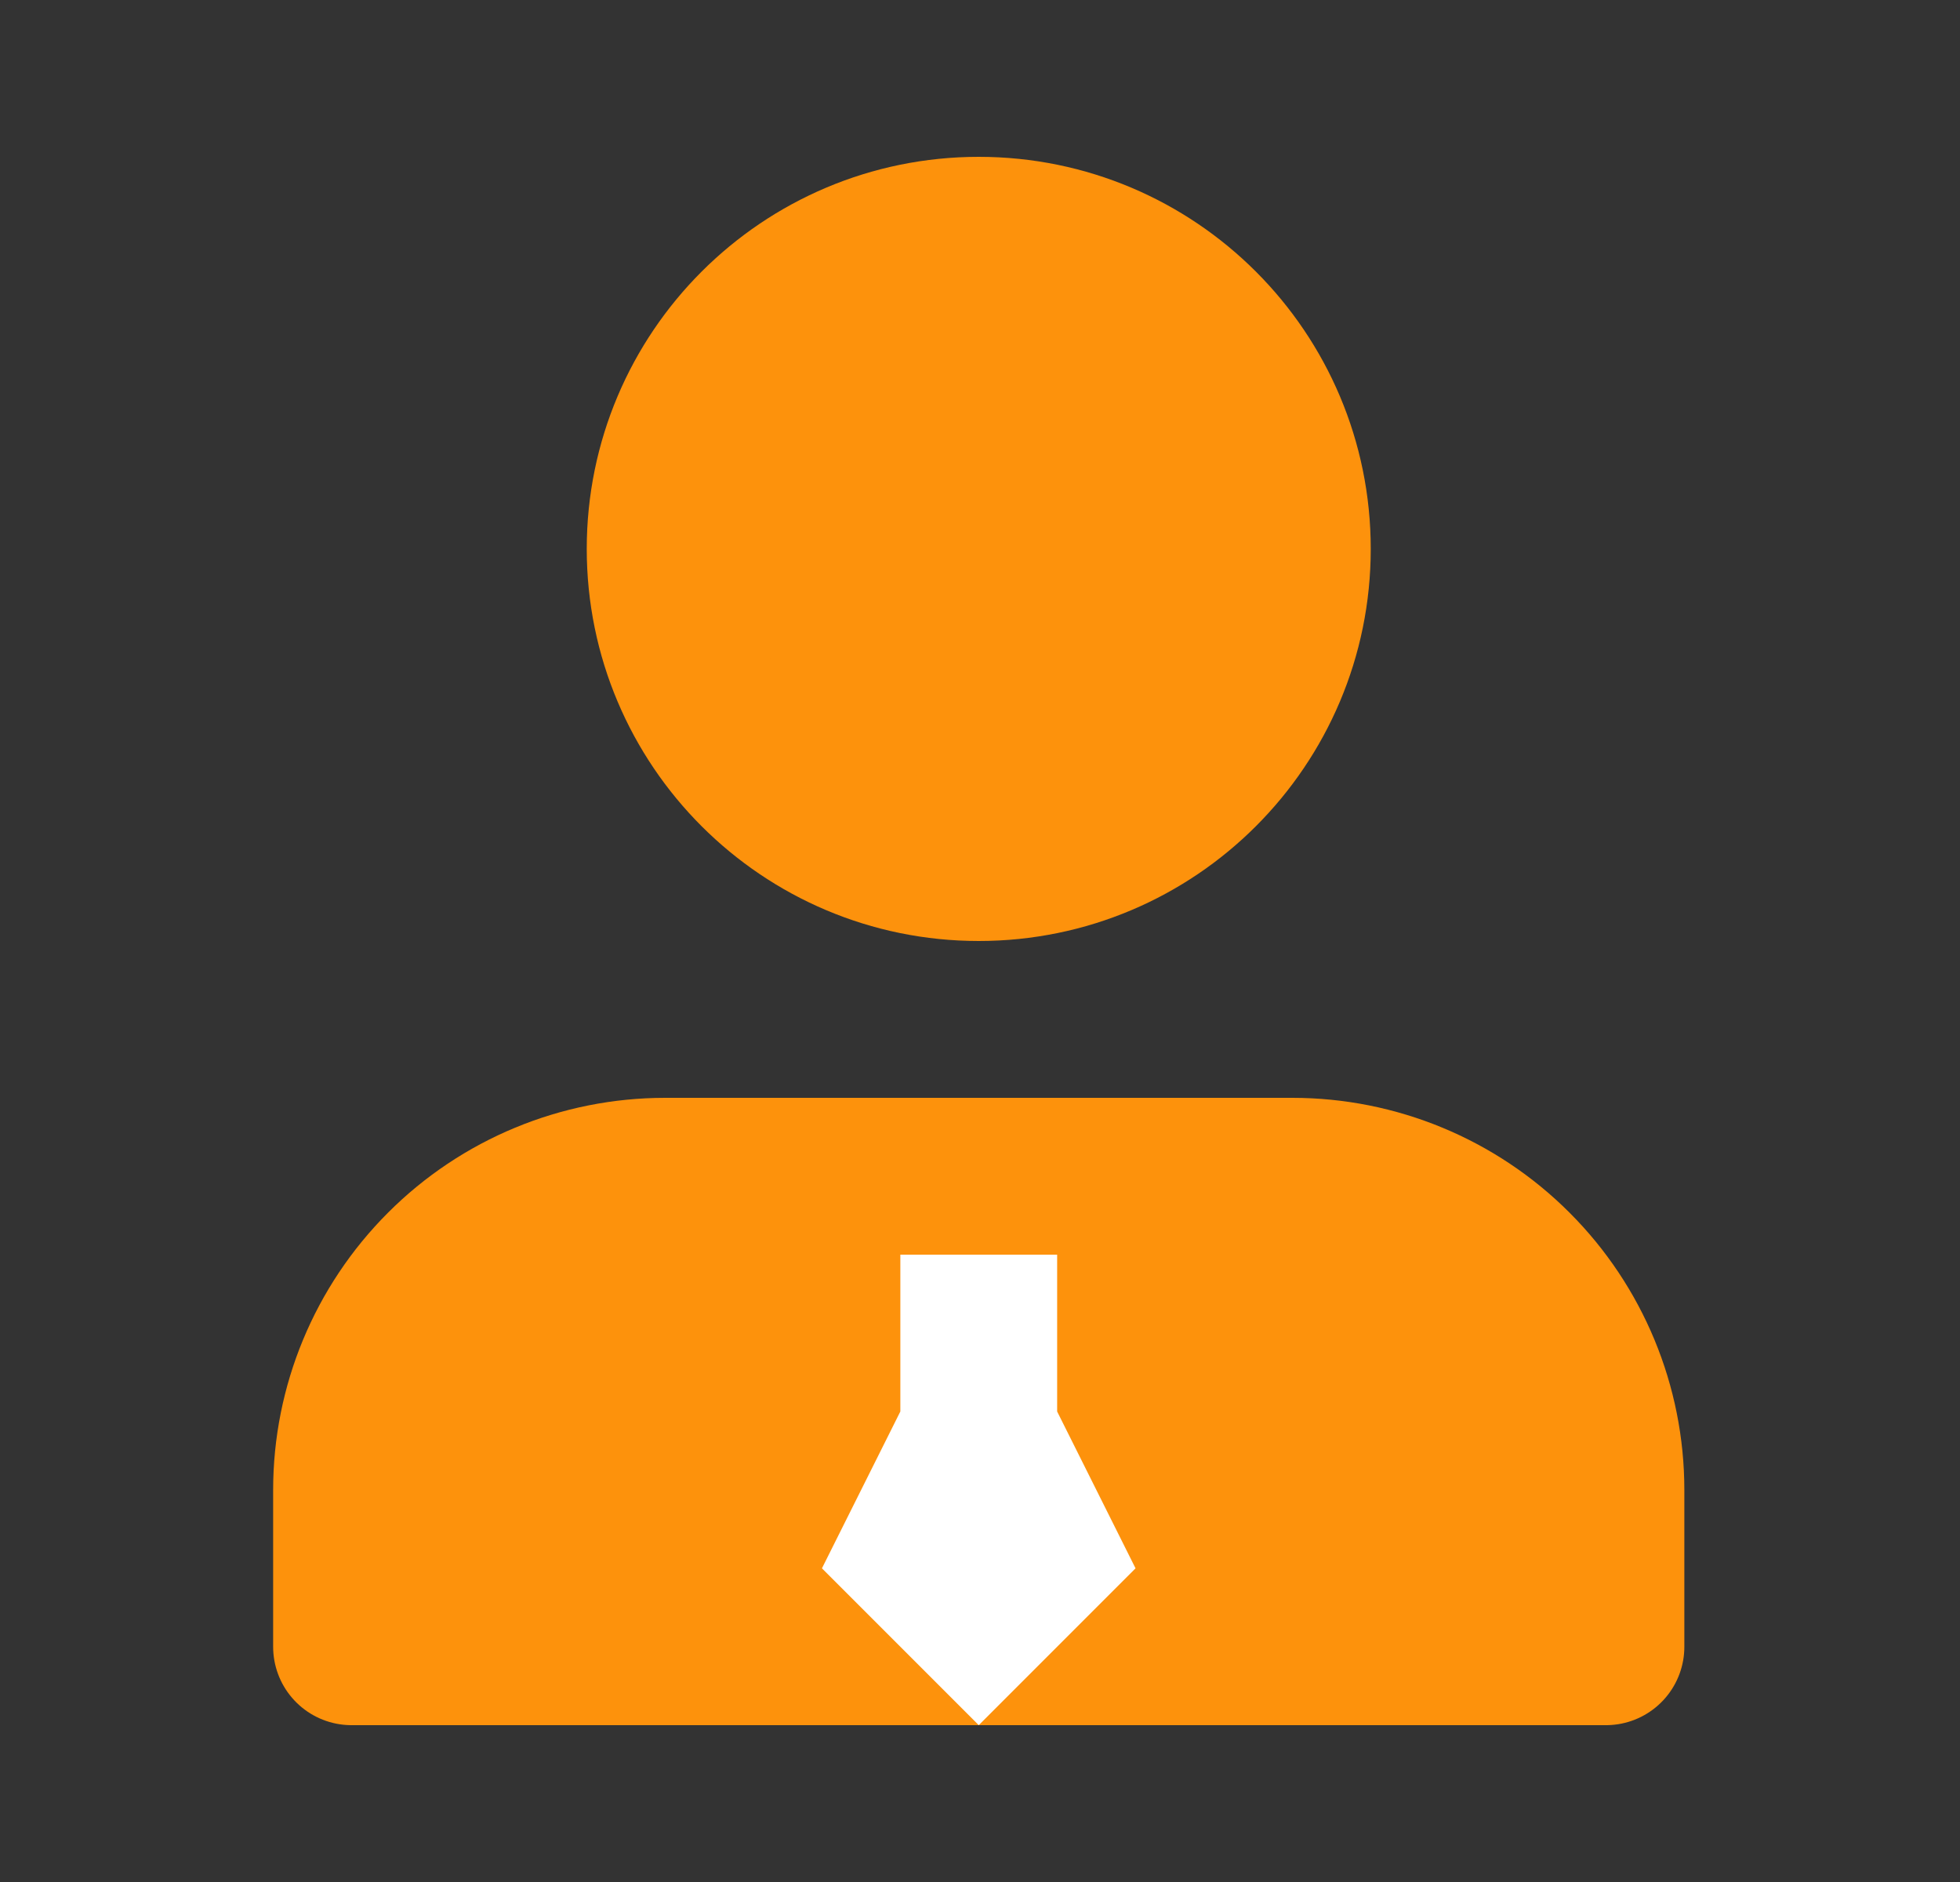 <svg width="25" height="24" viewBox="0 0 25 24" fill="none" xmlns="http://www.w3.org/2000/svg">
<rect x="0" y="0" width="25" height="24" fill="#333333" stroke="none"/>
<g id="user">
<g id="Vector">
<path d="M20.484 21V19C20.484 17.939 20.063 16.922 19.313 16.172C18.563 15.421 17.545 15 16.484 15H8.484C7.424 15 6.406 15.421 5.656 16.172C4.906 16.922 4.484 17.939 4.484 19V21" fill="#FD920C"/>
<path d="M20.484 21V19C20.484 17.939 20.063 16.922 19.313 16.172C18.563 15.421 17.545 15 16.484 15H8.484C7.424 15 6.406 15.421 5.656 16.172C4.906 16.922 4.484 17.939 4.484 19V21" stroke="#FD920C" stroke-width="2" stroke-linecap="round" stroke-linejoin="round"/>
</g>
<path id="Vector_2" d="M12.484 11C14.694 11 16.484 9.209 16.484 7C16.484 4.791 14.694 3 12.484 3C10.275 3 8.484 4.791 8.484 7C8.484 9.209 10.275 11 12.484 11Z" fill="#FD920C" stroke="#FD920C" stroke-width="2" stroke-linecap="round" stroke-linejoin="round"/>
<rect id="Rectangle 3285" x="4.484" y="20.266" width="16" height="1.734" fill="#FD920C"/>
<path id="Rectangle 3253" d="M11.484 16H13.484V18L14.484 20L12.484 22L10.484 20L11.484 18V16Z" fill="white"/>
</g>
</svg>
